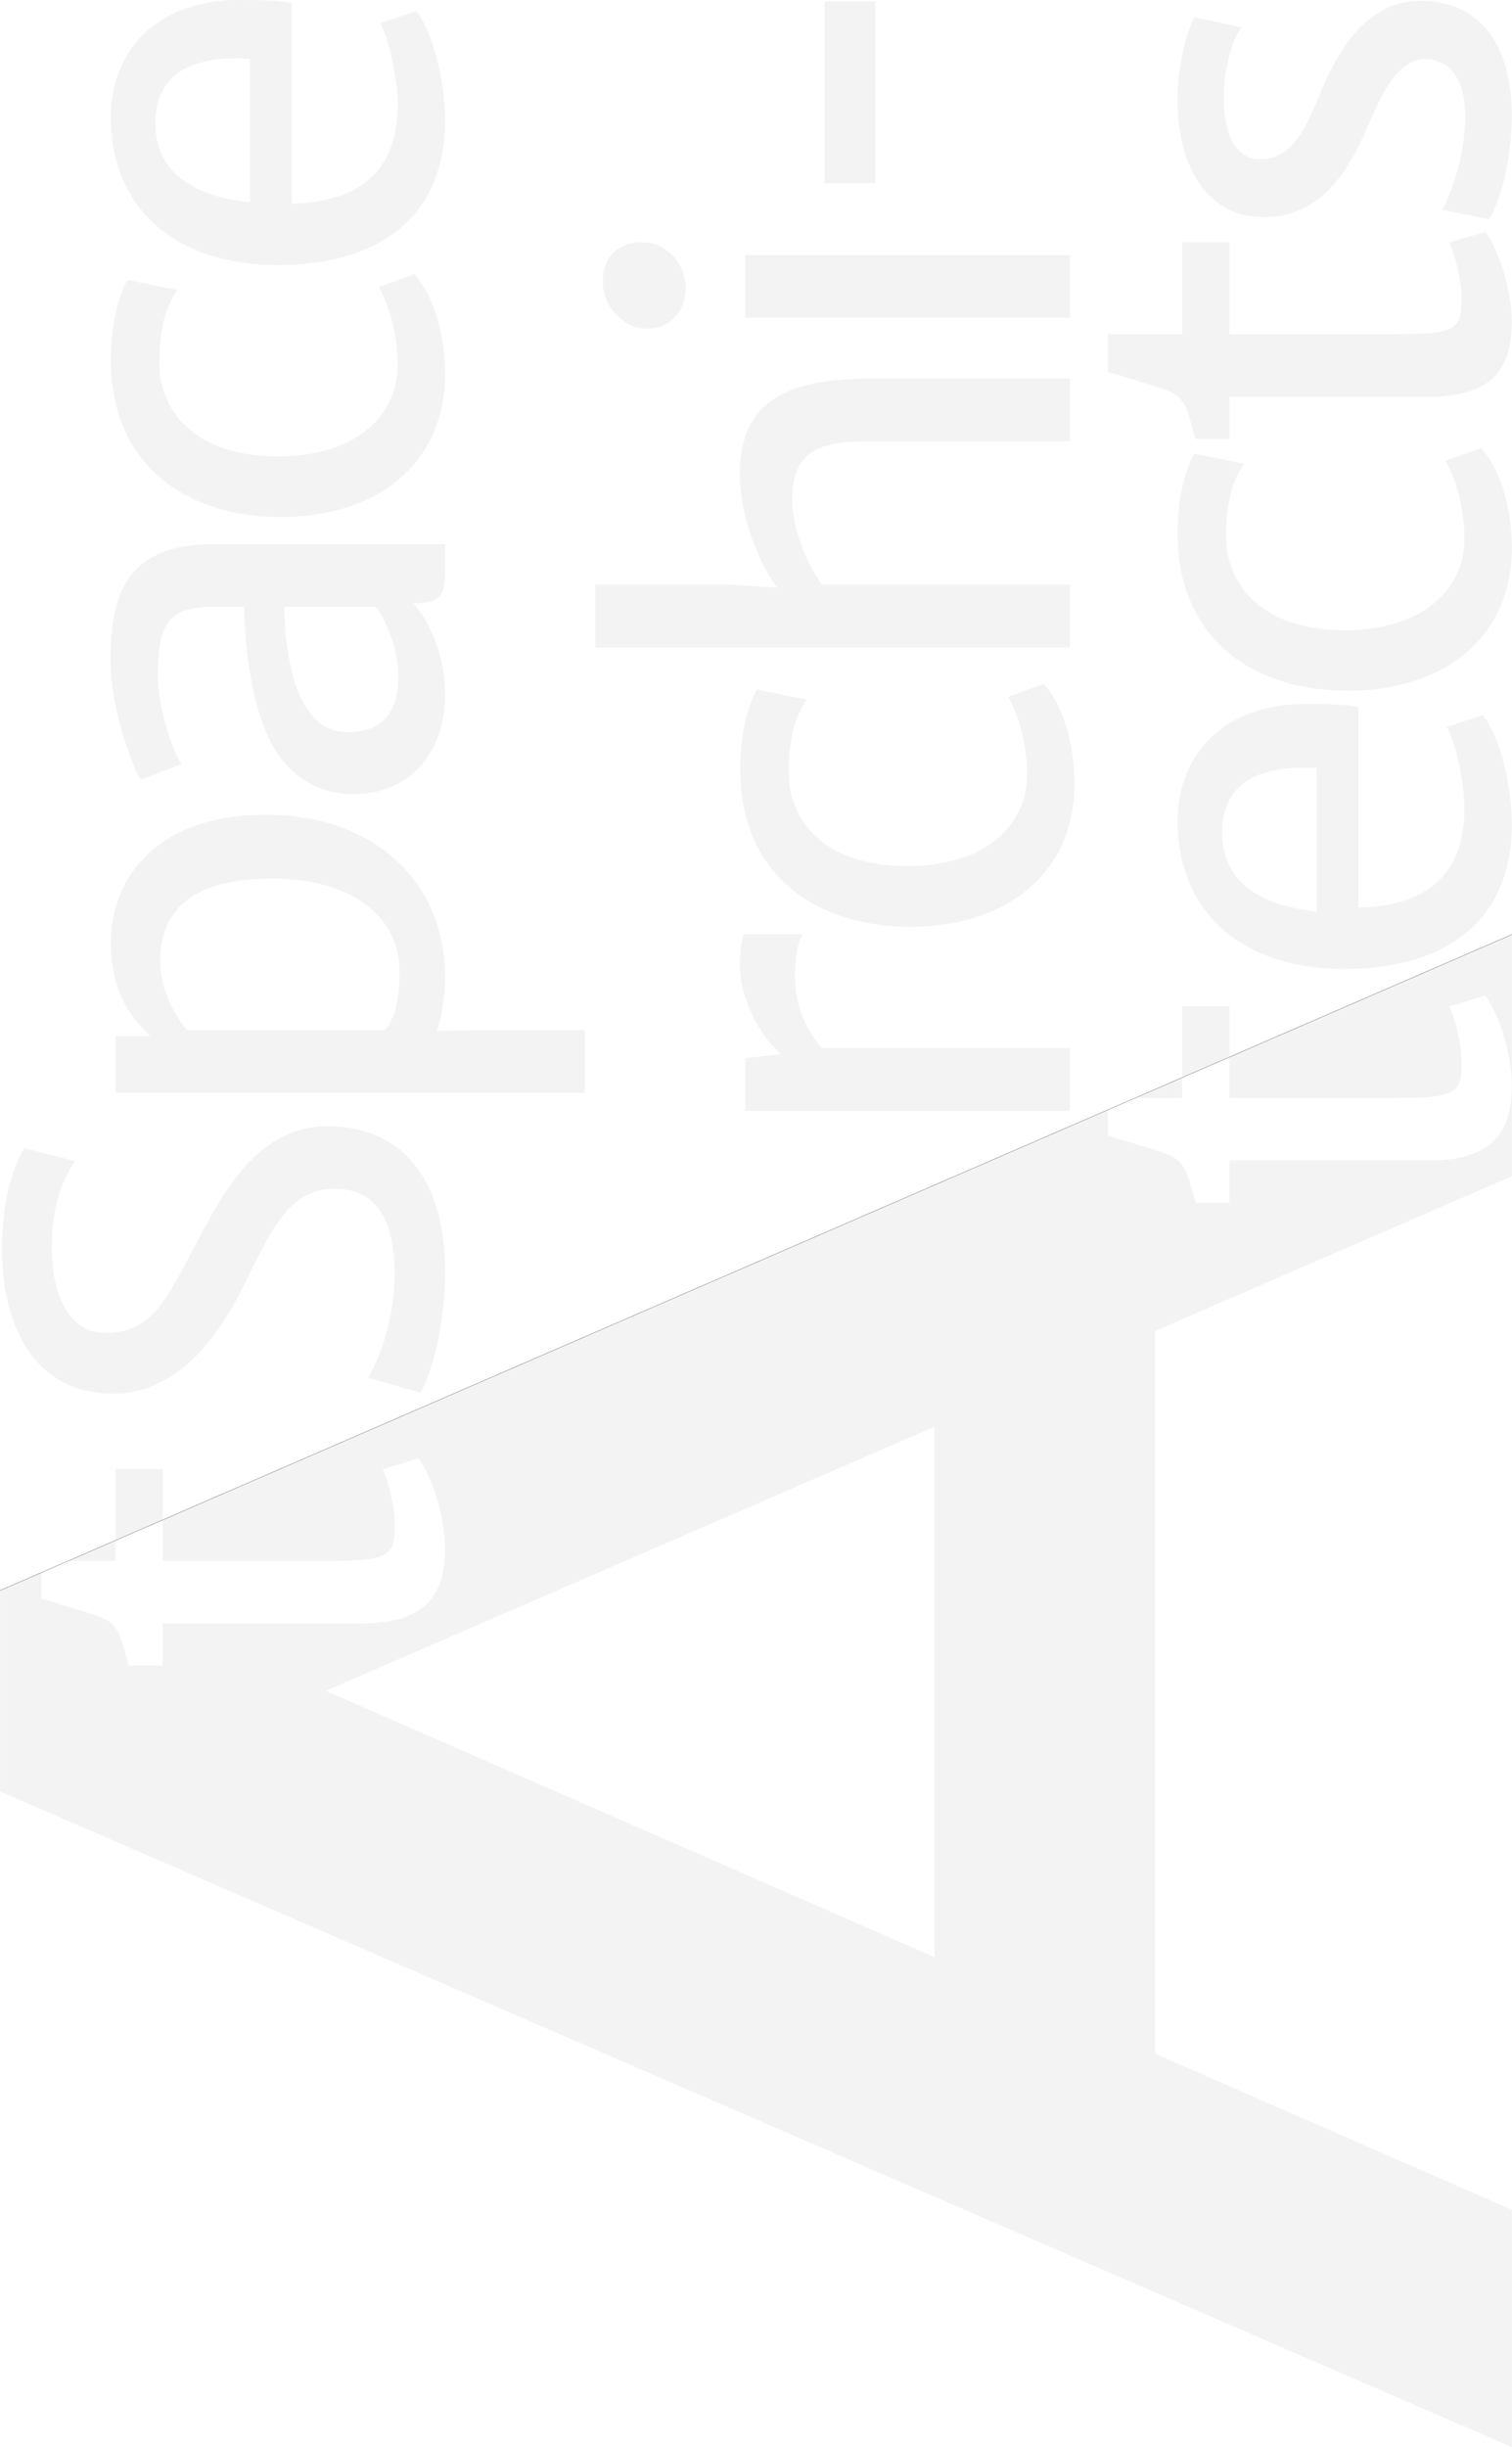 <svg id="レイヤー_1" data-name="レイヤー 1" xmlns="http://www.w3.org/2000/svg" viewBox="0 0 1812.91 2932.76"><defs><style>.cls-1,.cls-3{opacity:0.05;}.cls-2,.cls-3{fill:#040000;}.cls-4{fill:none;stroke:#040000;stroke-miterlimit:10;stroke-width:0.25px;}</style></defs><g class="cls-1"><polygon class="cls-2" points="1417.43 1291.43 1361.04 1315.89 1417.43 1315.89 1417.43 1291.43"/><path class="cls-2" d="M1474.19,1266.82v49.07h197.29c74.89,0,81-5.82,81-43.09,0-20.17-7.86-53.68-14.7-66.67l43.08-13c15.73,21.2,31.8,68.38,31.8,107.71,0,50.26-18.12,89.93-98.82,89.93H1474.19v50.6H1433.5c-9.91-34.19-11.29-49.58-33.51-57.78-15.73-6.16-40.35-13-71.46-22.57v-31L195.15,1821.5v49.07H392.44c74.89,0,81-5.81,81-43.09,0-20.17-7.86-53.67-14.7-66.67l43.08-13c15.73,21.21,31.8,68.39,31.8,107.72,0,50.26-18.12,89.92-98.82,89.92H195.15v50.61H154.46c-9.91-34.2-11.28-49.58-33.51-57.79-15.73-6.15-40.35-13-71.46-22.56v-31L.05,1906.1v240.8l1812.81,785.86V2648.29L1385,2461.2V1595.12l427.83-185.54V1119.94ZM1120.37,2345.46,390.66,2026.35l729.69-316.44Z"/><polygon class="cls-2" points="138.39 1846.11 81.99 1870.57 138.39 1870.57 138.39 1846.11"/><polygon class="cls-2" points="1474.18 1205.78 1417.43 1205.78 1417.43 1291.43 1474.18 1266.82 1474.18 1205.78"/><polygon class="cls-2" points="195.15 1760.47 138.39 1760.47 138.39 1846.11 195.15 1821.49 195.15 1760.47"/></g><path class="cls-3" d="M441.34,1651c15.73-25.65,31.8-75.23,31.8-122.76,0-65.3-20.86-103.6-72.15-103.6s-72.83,42.06-108.39,115.23c-31.46,64.62-81.38,130.27-156.6,130.27-99.84,0-133.7-88.55-133.7-173,0-62.91,15.39-102.92,27-121l60.18,15.38c-14.37,23.94-27.36,50.61-27.36,106.68,0,49.24,18.81,99.17,63.6,99.17,51,0,69.07-28.73,107.71-103.61,34.53-67,77.27-144,158.65-144,96.43,0,141.56,71.46,141.56,173.36,0,68.38-17.78,127.53-29.74,146Z"/><path class="cls-3" d="M575.72,1234.46H701.21v75.23H138.39v-68h42.06c-18.46-17.44-47.53-48.22-47.53-111.47,0-82.06,59.5-153.87,186-153.87,126.18,0,214.73,77.28,214.73,195.24,0,26-4.44,47.88-9.91,64ZM479,1164.36c0-62.57-52-110.1-149.76-111.47-93.69-1-137.11,34.54-137.11,98.14,0,37.27,18.8,67,31.79,83.43H461.52C474.17,1220.1,479,1197.53,479,1164.36Z"/><path class="cls-3" d="M318.25,875.69c-18.12-45.13-25.31-104.29-25.31-148.39H253.62c-55.73,0-64.28,26.67-64.28,83.09,0,34.19,15.73,87.53,28.38,105.31l-49.24,18.46c-8.89-14.36-35.9-82.74-35.9-143.27,0-82.74,21.88-138.82,124.12-138.82h277v30.77c0,26-1.71,40-35.56,40h-2.73c19.15,20.86,38.29,63.25,38.29,109.42,0,69.07-41.37,119.34-109.76,119.34C373.3,951.61,337.4,922.2,318.25,875.69ZM477.59,810c0-34.88-18.47-74.88-27.7-82.74H340.81c0,28.38,5.48,78.64,18.81,106.68,12,25.3,27.7,43.42,57.79,43.42C457.07,877.4,477.59,855.52,477.59,810Z"/><path class="cls-3" d="M132.92,431.25c0-48.89,12-83.43,20.17-95.74l59.5,12C198.23,368,191.05,395.35,191.05,435c0,53.69,38,108.39,133,111.82,99.16,3.41,152.84-46.51,152.84-109.76,0-39-12.31-75.57-22.91-93l42.75-15.39c22.22,23.94,36.92,70.44,36.92,119.68,0,109.76-84.8,171.3-196.26,171.3C222.51,619.65,132.92,556.74,132.92,431.25Z"/><path class="cls-3" d="M132.92,143.6C131.55,66,182.5,3.07,280,0c29.41,0,52.31,0,69.75,3.76V244.14c2.4,0,4.45-.35,6.84-.35,91.64-4.44,120.36-55.39,120.36-119,0-26-9.91-78-21.2-97.11l43.09-14.36C519.64,39,533.66,98.13,533.66,145c0,110.78-74.54,172.67-201,172.67C219.09,317.65,135,257.81,132.92,143.6ZM299.78,70.43c-55.73-3.42-113.52,8.9-113.52,77.28,0,46.84,29.41,85.83,113.52,94.71Z"/><path class="cls-3" d="M893.71,1331.36V1268.1l43.08-4.78c-19.49-14.37-49.58-61.55-49.58-105.66,0-18.46,1.71-31.12,4.79-38h70.43c-3.76,6.83-9.23,19.14-9.23,51.28,0,38.3,16.76,68,32.48,85.14h297.14v75.23Z"/><path class="cls-3" d="M887.55,922.2c0-48.89,12-83.43,20.18-95.74l59.49,12C952.86,859,945.68,886.3,945.68,926c0,53.69,38,108.4,133,111.81,99.16,3.43,152.85-46.5,152.85-109.75,0-39-12.31-75.57-22.92-93l42.74-15.39c22.23,23.94,36.93,70.44,36.93,119.68,0,109.76-84.8,171.31-196.26,171.31C977.14,1110.61,887.55,1047.69,887.55,922.2Z"/><path class="cls-3" d="M713.85,776V700.78H876.27l55.39,3.42c-21.88-30.09-43.08-82.41-44.45-130.62-2.05-84.8,44.11-120,158-120h237.64v75.23H1039.71c-63.6,0-92.32,16.41-89.59,75.9,1,25.31,13,65,35.56,96.09h297.14V776Z"/><path class="cls-3" d="M776.08,393.87c-29.74,0-53.34-28.38-53.34-55.4,0-32.48,20.52-48.21,46.17-48.21,31.45,0,53.34,27,53.34,55.39C822.25,371.3,804.47,393.87,776.08,393.87Zm117.63-13V305.65h389.11v75.22Z"/><path class="cls-3" d="M988.76,219.62V1.64h60.53v218Z"/><path class="cls-3" d="M1412,987.25c-1.37-77.62,49.58-140.54,147-143.62,29.41,0,52.32,0,69.76,3.77v240.37c2.4,0,4.44-.34,6.84-.34,91.64-4.44,120.36-55.39,120.36-119,0-26-9.92-78-21.2-97.11L1777.82,857c20.86,25.64,34.88,84.8,34.88,131.64,0,110.79-74.54,172.68-201.06,172.68C1498.12,1161.29,1414,1101.45,1412,987.25Zm166.86-66.67c-55.73-3.41-113.52,8.89-113.52,77.28,0,46.84,29.41,85.83,113.52,94.71Z"/><path class="cls-3" d="M1412,639.49c0-48.89,12-83.43,20.17-95.74l59.5,12c-14.37,20.51-21.54,47.87-21.54,87.53,0,53.68,38,108.39,133,111.81,99.17,3.42,152.85-46.5,152.85-109.76,0-39-12.31-75.56-22.91-93l42.74-15.39c22.23,23.93,36.93,70.44,36.93,119.67,0,109.76-84.8,171.31-196.27,171.31C1501.54,827.89,1412,765,1412,639.49Z"/><path class="cls-3" d="M1474.19,475.49V526.1H1433.5c-9.91-34.19-11.29-49.58-33.51-57.79-15.73-6.15-40.35-13-71.46-22.56V400.61h88.9V290.51h56.76v110.1h197.29c74.89,0,81-5.81,81-43.08,0-20.18-7.86-53.68-14.7-66.68l43.08-13c15.73,21.2,31.8,68.38,31.8,107.71,0,50.26-18.12,89.92-98.82,89.92Z"/><path class="cls-3" d="M1728.92,251.32c7.53-10.6,27.36-59.84,28-109.42.34-45.82-17.45-70.78-47.87-70.78-31.81,0-50.27,35.91-69.08,80.35-26.33,62.24-61.54,109.42-126.85,108.74-67.7-1-101.21-63.6-101.21-140.87,0-47.19,13.67-87.2,20.17-98.82l56.76,12.31c-10.26,12-21.54,47.87-21.54,84.11,0,47.87,16.42,73.17,41.72,73.85,36.24,1,53.34-28,72.48-75.56C1602.75,62.92,1637,1,1703.63,1c70.77,0,109.07,53,109.07,137.46,0,53.34-14.36,105.66-27.7,124.12Z"/><line class="cls-4" x1="1812.86" y1="1119.94" x2="0.05" y2="1906.1"/></svg>